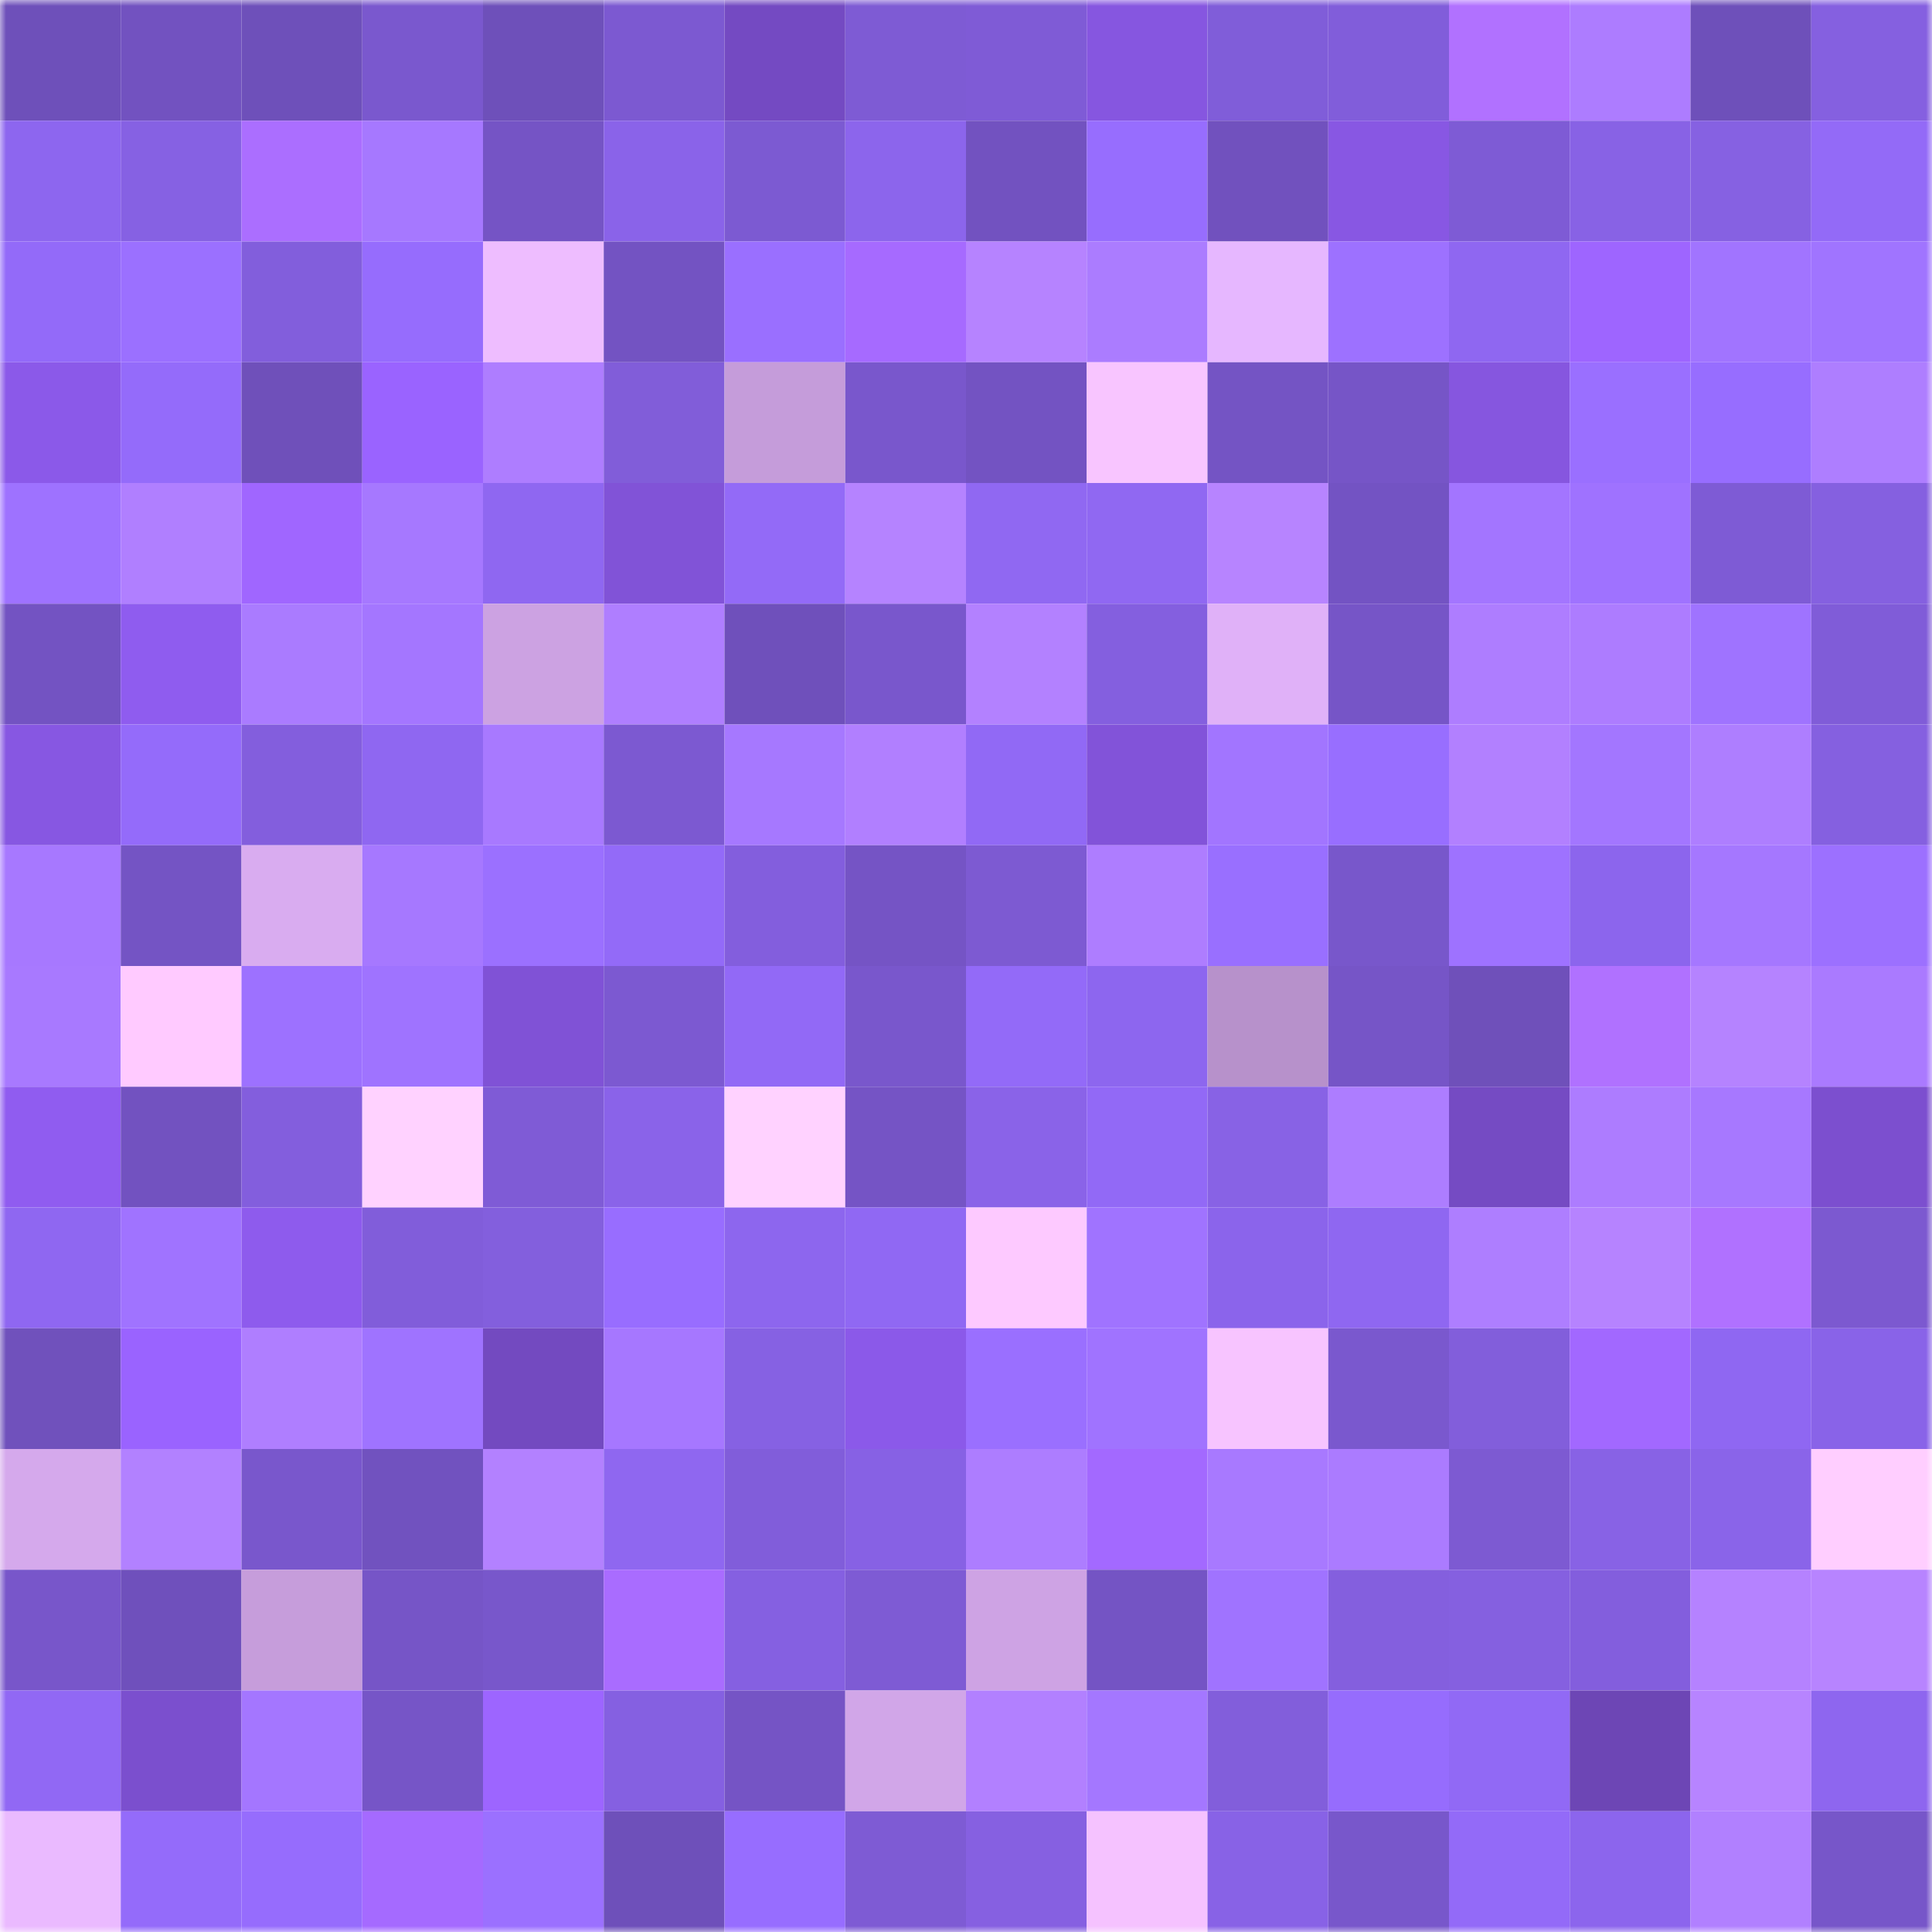 <svg viewBox="0 0 160 160" fill="none" role="img" xmlns="http://www.w3.org/2000/svg" width="240" height="240" name="linea%2Camste.linea.eth"><mask id="705146115" mask-type="alpha" maskUnits="userSpaceOnUse" x="0" y="0" width="160" height="160"><rect width="160" height="160" fill="#FFFFFF"></rect></mask><g mask="url(#705146115)"><rect x="0" y="0" width="10" height="10" fill="#6e50ba"></rect><rect x="10" y="0" width="10" height="10" fill="#7252c0"></rect><rect x="20" y="0" width="10" height="10" fill="#6e50ba"></rect><rect x="30" y="0" width="10" height="10" fill="#7a58ce"></rect><rect x="40" y="0" width="10" height="10" fill="#6e50ba"></rect><rect x="50" y="0" width="10" height="10" fill="#7c59d1"></rect><rect x="60" y="0" width="10" height="10" fill="#744ac2"></rect><rect x="70" y="0" width="10" height="10" fill="#7e5bd4"></rect><rect x="80" y="0" width="10" height="10" fill="#7f5bd6"></rect><rect x="90" y="0" width="10" height="10" fill="#8656e0"></rect><rect x="100" y="0" width="10" height="10" fill="#805dd9"></rect><rect x="110" y="0" width="10" height="10" fill="#815dda"></rect><rect x="120" y="0" width="10" height="10" fill="#b171ff"></rect><rect x="130" y="0" width="10" height="10" fill="#ad7cff"></rect><rect x="140" y="0" width="10" height="10" fill="#6e50ba"></rect><rect x="150" y="0" width="10" height="10" fill="#8560e0"></rect><rect x="0" y="10" width="10" height="10" fill="#8d66ef"></rect><rect x="10" y="10" width="10" height="10" fill="#8661e3"></rect><rect x="20" y="10" width="10" height="10" fill="#ab6eff"></rect><rect x="30" y="10" width="10" height="10" fill="#a678ff"></rect><rect x="40" y="10" width="10" height="10" fill="#7554c5"></rect><rect x="50" y="10" width="10" height="10" fill="#8a63e9"></rect><rect x="60" y="10" width="10" height="10" fill="#7c5ad2"></rect><rect x="70" y="10" width="10" height="10" fill="#8c65ec"></rect><rect x="80" y="10" width="10" height="10" fill="#7252c0"></rect><rect x="90" y="10" width="10" height="10" fill="#976dfe"></rect><rect x="100" y="10" width="10" height="10" fill="#7151be"></rect><rect x="110" y="10" width="10" height="10" fill="#8857e3"></rect><rect x="120" y="10" width="10" height="10" fill="#7e5bd5"></rect><rect x="130" y="10" width="10" height="10" fill="#8862e5"></rect><rect x="140" y="10" width="10" height="10" fill="#8661e2"></rect><rect x="150" y="10" width="10" height="10" fill="#936af7"></rect><rect x="0" y="20" width="10" height="10" fill="#936af9"></rect><rect x="10" y="20" width="10" height="10" fill="#9b70ff"></rect><rect x="20" y="20" width="10" height="10" fill="#825edc"></rect><rect x="30" y="20" width="10" height="10" fill="#966cfd"></rect><rect x="40" y="20" width="10" height="10" fill="#eebdff"></rect><rect x="50" y="20" width="10" height="10" fill="#7353c2"></rect><rect x="60" y="20" width="10" height="10" fill="#9a6fff"></rect><rect x="70" y="20" width="10" height="10" fill="#a66aff"></rect><rect x="80" y="20" width="10" height="10" fill="#b683ff"></rect><rect x="90" y="20" width="10" height="10" fill="#ab7cff"></rect><rect x="100" y="20" width="10" height="10" fill="#e6b7ff"></rect><rect x="110" y="20" width="10" height="10" fill="#9d71ff"></rect><rect x="120" y="20" width="10" height="10" fill="#8f67f1"></rect><rect x="130" y="20" width="10" height="10" fill="#9e65ff"></rect><rect x="140" y="20" width="10" height="10" fill="#a174ff"></rect><rect x="150" y="20" width="10" height="10" fill="#a074ff"></rect><rect x="0" y="30" width="10" height="10" fill="#8b59e9"></rect><rect x="10" y="30" width="10" height="10" fill="#946bfa"></rect><rect x="20" y="30" width="10" height="10" fill="#6f50ba"></rect><rect x="30" y="30" width="10" height="10" fill="#9a63ff"></rect><rect x="40" y="30" width="10" height="10" fill="#ae7dff"></rect><rect x="50" y="30" width="10" height="10" fill="#815dd9"></rect><rect x="60" y="30" width="10" height="10" fill="#c59cda"></rect><rect x="70" y="30" width="10" height="10" fill="#7957cc"></rect><rect x="80" y="30" width="10" height="10" fill="#7353c2"></rect><rect x="90" y="30" width="10" height="10" fill="#f8c5ff"></rect><rect x="100" y="30" width="10" height="10" fill="#7454c4"></rect><rect x="110" y="30" width="10" height="10" fill="#7655c7"></rect><rect x="120" y="30" width="10" height="10" fill="#8656df"></rect><rect x="130" y="30" width="10" height="10" fill="#9a6fff"></rect><rect x="140" y="30" width="10" height="10" fill="#976dff"></rect><rect x="150" y="30" width="10" height="10" fill="#ae7eff"></rect><rect x="0" y="40" width="10" height="10" fill="#9e72ff"></rect><rect x="10" y="40" width="10" height="10" fill="#b07fff"></rect><rect x="20" y="40" width="10" height="10" fill="#a066ff"></rect><rect x="30" y="40" width="10" height="10" fill="#a678ff"></rect><rect x="40" y="40" width="10" height="10" fill="#8f67f1"></rect><rect x="50" y="40" width="10" height="10" fill="#8153d7"></rect><rect x="60" y="40" width="10" height="10" fill="#936af7"></rect><rect x="70" y="40" width="10" height="10" fill="#b583ff"></rect><rect x="80" y="40" width="10" height="10" fill="#9068f2"></rect><rect x="90" y="40" width="10" height="10" fill="#9068f2"></rect><rect x="100" y="40" width="10" height="10" fill="#b784ff"></rect><rect x="110" y="40" width="10" height="10" fill="#7353c3"></rect><rect x="120" y="40" width="10" height="10" fill="#a375ff"></rect><rect x="130" y="40" width="10" height="10" fill="#9f72ff"></rect><rect x="140" y="40" width="10" height="10" fill="#7e5bd5"></rect><rect x="150" y="40" width="10" height="10" fill="#8560e0"></rect><rect x="0" y="50" width="10" height="10" fill="#7353c2"></rect><rect x="10" y="50" width="10" height="10" fill="#8f5cef"></rect><rect x="20" y="50" width="10" height="10" fill="#aa7bff"></rect><rect x="30" y="50" width="10" height="10" fill="#a476ff"></rect><rect x="40" y="50" width="10" height="10" fill="#cca2e2"></rect><rect x="50" y="50" width="10" height="10" fill="#af7eff"></rect><rect x="60" y="50" width="10" height="10" fill="#6f50bb"></rect><rect x="70" y="50" width="10" height="10" fill="#7957cc"></rect><rect x="80" y="50" width="10" height="10" fill="#b381ff"></rect><rect x="90" y="50" width="10" height="10" fill="#845fdf"></rect><rect x="100" y="50" width="10" height="10" fill="#e0b1f8"></rect><rect x="110" y="50" width="10" height="10" fill="#7655c7"></rect><rect x="120" y="50" width="10" height="10" fill="#ae7dff"></rect><rect x="130" y="50" width="10" height="10" fill="#ad7cff"></rect><rect x="140" y="50" width="10" height="10" fill="#9f73ff"></rect><rect x="150" y="50" width="10" height="10" fill="#805cd8"></rect><rect x="0" y="60" width="10" height="10" fill="#8757e2"></rect><rect x="10" y="60" width="10" height="10" fill="#946bfa"></rect><rect x="20" y="60" width="10" height="10" fill="#835edd"></rect><rect x="30" y="60" width="10" height="10" fill="#8f67f1"></rect><rect x="40" y="60" width="10" height="10" fill="#a879ff"></rect><rect x="50" y="60" width="10" height="10" fill="#7c59d1"></rect><rect x="60" y="60" width="10" height="10" fill="#a678ff"></rect><rect x="70" y="60" width="10" height="10" fill="#b17fff"></rect><rect x="80" y="60" width="10" height="10" fill="#9169f5"></rect><rect x="90" y="60" width="10" height="10" fill="#8253d9"></rect><rect x="100" y="60" width="10" height="10" fill="#a275ff"></rect><rect x="110" y="60" width="10" height="10" fill="#986eff"></rect><rect x="120" y="60" width="10" height="10" fill="#b280ff"></rect><rect x="130" y="60" width="10" height="10" fill="#a376ff"></rect><rect x="140" y="60" width="10" height="10" fill="#ae7eff"></rect><rect x="150" y="60" width="10" height="10" fill="#8560e0"></rect><rect x="0" y="70" width="10" height="10" fill="#a778ff"></rect><rect x="10" y="70" width="10" height="10" fill="#7454c4"></rect><rect x="20" y="70" width="10" height="10" fill="#d9acf0"></rect><rect x="30" y="70" width="10" height="10" fill="#a678ff"></rect><rect x="40" y="70" width="10" height="10" fill="#9b70ff"></rect><rect x="50" y="70" width="10" height="10" fill="#936af8"></rect><rect x="60" y="70" width="10" height="10" fill="#835edd"></rect><rect x="70" y="70" width="10" height="10" fill="#7554c5"></rect><rect x="80" y="70" width="10" height="10" fill="#7d5ad2"></rect><rect x="90" y="70" width="10" height="10" fill="#ae7dff"></rect><rect x="100" y="70" width="10" height="10" fill="#996fff"></rect><rect x="110" y="70" width="10" height="10" fill="#7857cb"></rect><rect x="120" y="70" width="10" height="10" fill="#9e72ff"></rect><rect x="130" y="70" width="10" height="10" fill="#8c65ed"></rect><rect x="140" y="70" width="10" height="10" fill="#a577ff"></rect><rect x="150" y="70" width="10" height="10" fill="#9c70ff"></rect><rect x="0" y="80" width="10" height="10" fill="#a879ff"></rect><rect x="10" y="80" width="10" height="10" fill="#ffcaff"></rect><rect x="20" y="80" width="10" height="10" fill="#9d71ff"></rect><rect x="30" y="80" width="10" height="10" fill="#9f73ff"></rect><rect x="40" y="80" width="10" height="10" fill="#8052d6"></rect><rect x="50" y="80" width="10" height="10" fill="#7c59d1"></rect><rect x="60" y="80" width="10" height="10" fill="#9269f6"></rect><rect x="70" y="80" width="10" height="10" fill="#7957cc"></rect><rect x="80" y="80" width="10" height="10" fill="#936af8"></rect><rect x="90" y="80" width="10" height="10" fill="#8d66ef"></rect><rect x="100" y="80" width="10" height="10" fill="#b791cb"></rect><rect x="110" y="80" width="10" height="10" fill="#7655c7"></rect><rect x="120" y="80" width="10" height="10" fill="#6f50ba"></rect><rect x="130" y="80" width="10" height="10" fill="#b071ff"></rect><rect x="140" y="80" width="10" height="10" fill="#b583ff"></rect><rect x="150" y="80" width="10" height="10" fill="#aa7aff"></rect><rect x="0" y="90" width="10" height="10" fill="#905cf0"></rect><rect x="10" y="90" width="10" height="10" fill="#7252c0"></rect><rect x="20" y="90" width="10" height="10" fill="#835edd"></rect><rect x="30" y="90" width="10" height="10" fill="#ffd2ff"></rect><rect x="40" y="90" width="10" height="10" fill="#7f5bd6"></rect><rect x="50" y="90" width="10" height="10" fill="#8a63e9"></rect><rect x="60" y="90" width="10" height="10" fill="#ffd2ff"></rect><rect x="70" y="90" width="10" height="10" fill="#7554c5"></rect><rect x="80" y="90" width="10" height="10" fill="#8a63e8"></rect><rect x="90" y="90" width="10" height="10" fill="#9269f6"></rect><rect x="100" y="90" width="10" height="10" fill="#8862e5"></rect><rect x="110" y="90" width="10" height="10" fill="#ad7dff"></rect><rect x="120" y="90" width="10" height="10" fill="#754bc3"></rect><rect x="130" y="90" width="10" height="10" fill="#ad7cff"></rect><rect x="140" y="90" width="10" height="10" fill="#a778ff"></rect><rect x="150" y="90" width="10" height="10" fill="#7c4fcf"></rect><rect x="0" y="100" width="10" height="10" fill="#8f67f1"></rect><rect x="10" y="100" width="10" height="10" fill="#a073ff"></rect><rect x="20" y="100" width="10" height="10" fill="#8e5bed"></rect><rect x="30" y="100" width="10" height="10" fill="#815dda"></rect><rect x="40" y="100" width="10" height="10" fill="#835fdd"></rect><rect x="50" y="100" width="10" height="10" fill="#986dff"></rect><rect x="60" y="100" width="10" height="10" fill="#8d66ee"></rect><rect x="70" y="100" width="10" height="10" fill="#9068f3"></rect><rect x="80" y="100" width="10" height="10" fill="#fdc9ff"></rect><rect x="90" y="100" width="10" height="10" fill="#a073ff"></rect><rect x="100" y="100" width="10" height="10" fill="#8b64eb"></rect><rect x="110" y="100" width="10" height="10" fill="#8f67f1"></rect><rect x="120" y="100" width="10" height="10" fill="#ae7eff"></rect><rect x="130" y="100" width="10" height="10" fill="#b683ff"></rect><rect x="140" y="100" width="10" height="10" fill="#b071ff"></rect><rect x="150" y="100" width="10" height="10" fill="#7c59d0"></rect><rect x="0" y="110" width="10" height="10" fill="#7051bc"></rect><rect x="10" y="110" width="10" height="10" fill="#9a63ff"></rect><rect x="20" y="110" width="10" height="10" fill="#af7eff"></rect><rect x="30" y="110" width="10" height="10" fill="#9f73ff"></rect><rect x="40" y="110" width="10" height="10" fill="#734ac0"></rect><rect x="50" y="110" width="10" height="10" fill="#a677ff"></rect><rect x="60" y="110" width="10" height="10" fill="#8661e3"></rect><rect x="70" y="110" width="10" height="10" fill="#8b59e9"></rect><rect x="80" y="110" width="10" height="10" fill="#9a6fff"></rect><rect x="90" y="110" width="10" height="10" fill="#a073ff"></rect><rect x="100" y="110" width="10" height="10" fill="#f7c4ff"></rect><rect x="110" y="110" width="10" height="10" fill="#7a58ce"></rect><rect x="120" y="110" width="10" height="10" fill="#825edb"></rect><rect x="130" y="110" width="10" height="10" fill="#a268ff"></rect><rect x="140" y="110" width="10" height="10" fill="#8f67f2"></rect><rect x="150" y="110" width="10" height="10" fill="#8963e8"></rect><rect x="0" y="120" width="10" height="10" fill="#d5a9ec"></rect><rect x="10" y="120" width="10" height="10" fill="#b281ff"></rect><rect x="20" y="120" width="10" height="10" fill="#7957cc"></rect><rect x="30" y="120" width="10" height="10" fill="#7152bf"></rect><rect x="40" y="120" width="10" height="10" fill="#b381ff"></rect><rect x="50" y="120" width="10" height="10" fill="#8f67f0"></rect><rect x="60" y="120" width="10" height="10" fill="#815dda"></rect><rect x="70" y="120" width="10" height="10" fill="#8761e4"></rect><rect x="80" y="120" width="10" height="10" fill="#ad7dff"></rect><rect x="90" y="120" width="10" height="10" fill="#a369ff"></rect><rect x="100" y="120" width="10" height="10" fill="#a879ff"></rect><rect x="110" y="120" width="10" height="10" fill="#ab7bff"></rect><rect x="120" y="120" width="10" height="10" fill="#7d5ad2"></rect><rect x="130" y="120" width="10" height="10" fill="#8862e5"></rect><rect x="140" y="120" width="10" height="10" fill="#8a64e9"></rect><rect x="150" y="120" width="10" height="10" fill="#ffceff"></rect><rect x="0" y="130" width="10" height="10" fill="#7856ca"></rect><rect x="10" y="130" width="10" height="10" fill="#6f50bc"></rect><rect x="20" y="130" width="10" height="10" fill="#c69ddb"></rect><rect x="30" y="130" width="10" height="10" fill="#7655c7"></rect><rect x="40" y="130" width="10" height="10" fill="#7857cb"></rect><rect x="50" y="130" width="10" height="10" fill="#a96cff"></rect><rect x="60" y="130" width="10" height="10" fill="#8560e1"></rect><rect x="70" y="130" width="10" height="10" fill="#7e5bd4"></rect><rect x="80" y="130" width="10" height="10" fill="#cea3e4"></rect><rect x="90" y="130" width="10" height="10" fill="#7454c4"></rect><rect x="100" y="130" width="10" height="10" fill="#a073ff"></rect><rect x="110" y="130" width="10" height="10" fill="#845fde"></rect><rect x="120" y="130" width="10" height="10" fill="#8560e0"></rect><rect x="130" y="130" width="10" height="10" fill="#835edd"></rect><rect x="140" y="130" width="10" height="10" fill="#b582ff"></rect><rect x="150" y="130" width="10" height="10" fill="#b784ff"></rect><rect x="0" y="140" width="10" height="10" fill="#9168f4"></rect><rect x="10" y="140" width="10" height="10" fill="#7b4fce"></rect><rect x="20" y="140" width="10" height="10" fill="#a476ff"></rect><rect x="30" y="140" width="10" height="10" fill="#7655c7"></rect><rect x="40" y="140" width="10" height="10" fill="#9d65ff"></rect><rect x="50" y="140" width="10" height="10" fill="#8560e1"></rect><rect x="60" y="140" width="10" height="10" fill="#7554c5"></rect><rect x="70" y="140" width="10" height="10" fill="#d1a6e8"></rect><rect x="80" y="140" width="10" height="10" fill="#b280ff"></rect><rect x="90" y="140" width="10" height="10" fill="#a477ff"></rect><rect x="100" y="140" width="10" height="10" fill="#825edb"></rect><rect x="110" y="140" width="10" height="10" fill="#966cfd"></rect><rect x="120" y="140" width="10" height="10" fill="#9169f5"></rect><rect x="130" y="140" width="10" height="10" fill="#6d46b5"></rect><rect x="140" y="140" width="10" height="10" fill="#b784ff"></rect><rect x="150" y="140" width="10" height="10" fill="#8e66ef"></rect><rect x="0" y="150" width="10" height="10" fill="#eabaff"></rect><rect x="10" y="150" width="10" height="10" fill="#946bfa"></rect><rect x="20" y="150" width="10" height="10" fill="#966cfd"></rect><rect x="30" y="150" width="10" height="10" fill="#a56aff"></rect><rect x="40" y="150" width="10" height="10" fill="#9b70ff"></rect><rect x="50" y="150" width="10" height="10" fill="#6e50ba"></rect><rect x="60" y="150" width="10" height="10" fill="#976dff"></rect><rect x="70" y="150" width="10" height="10" fill="#7e5bd4"></rect><rect x="80" y="150" width="10" height="10" fill="#8660e1"></rect><rect x="90" y="150" width="10" height="10" fill="#f5c2ff"></rect><rect x="100" y="150" width="10" height="10" fill="#8862e6"></rect><rect x="110" y="150" width="10" height="10" fill="#7857cb"></rect><rect x="120" y="150" width="10" height="10" fill="#936af8"></rect><rect x="130" y="150" width="10" height="10" fill="#8c65ed"></rect><rect x="140" y="150" width="10" height="10" fill="#b180ff"></rect><rect x="150" y="150" width="10" height="10" fill="#7756c9"></rect></g></svg>